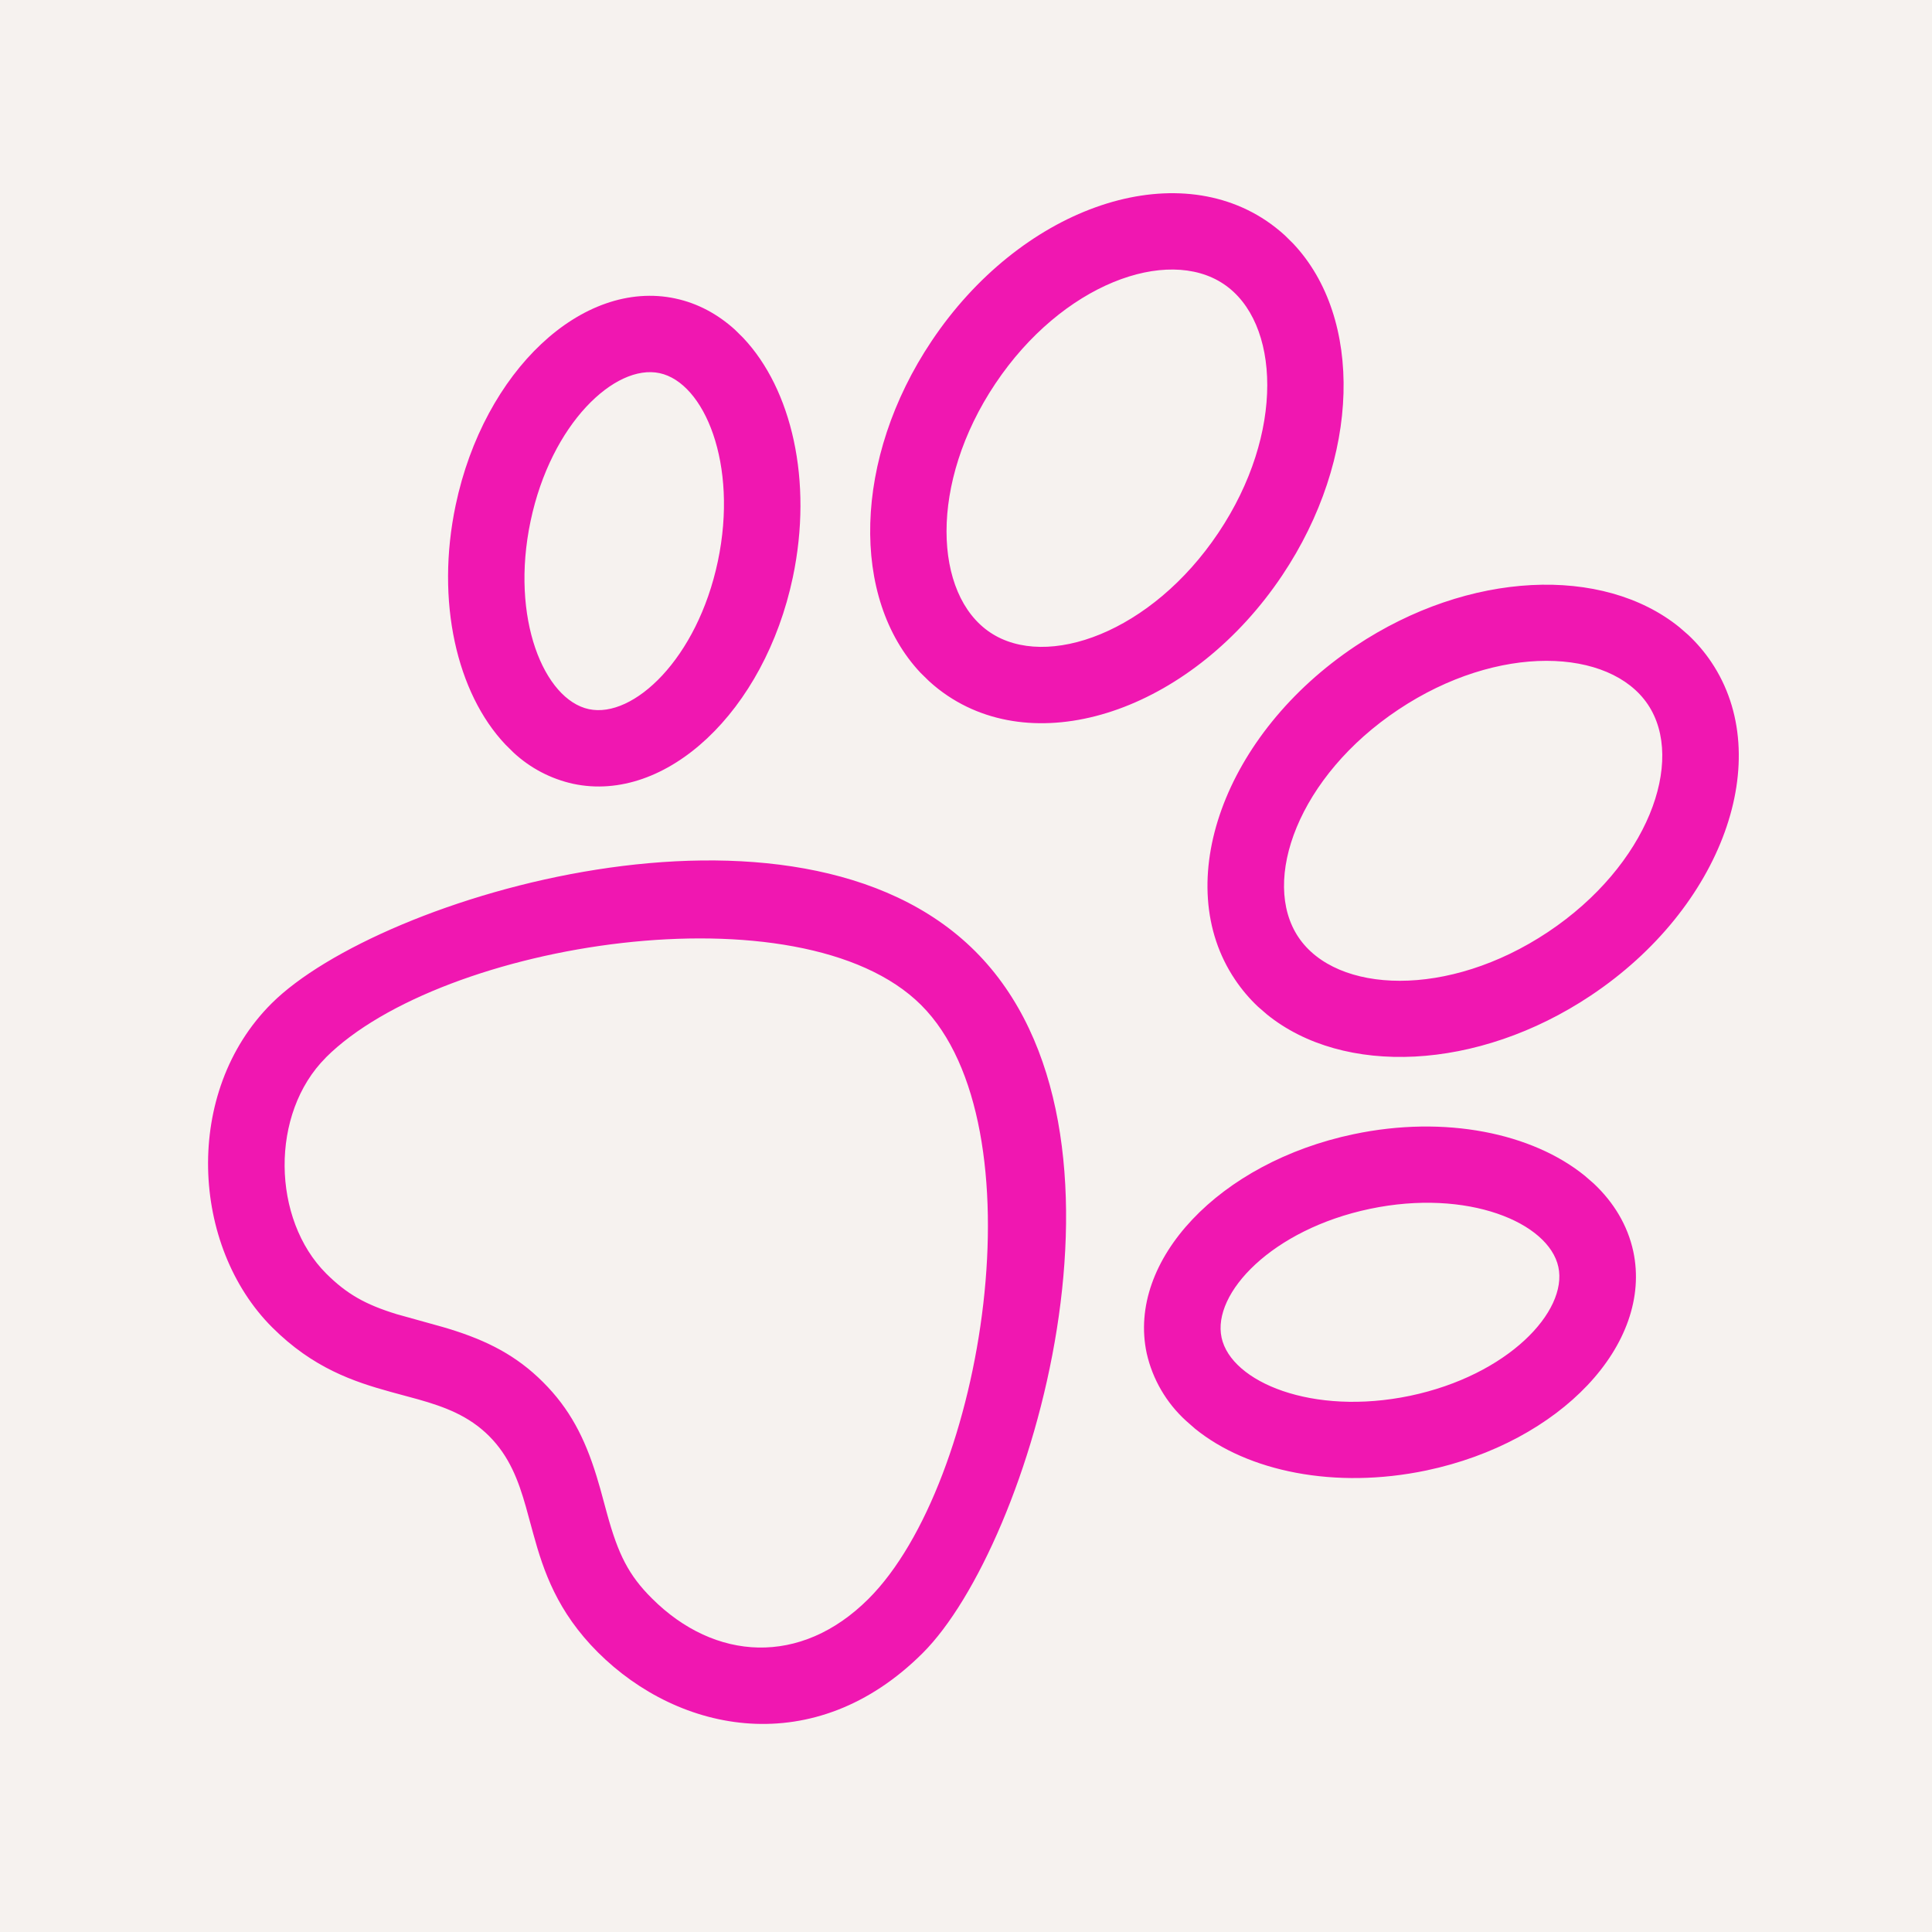<svg width="130" height="130" viewBox="0 0 130 130" fill="none" xmlns="http://www.w3.org/2000/svg">
<rect width="130" height="130" fill="#F6F2EF"/>
<path d="M65.614 64.002C77.716 76.073 69.354 103.982 62.086 111.232C54.818 118.482 45.708 116.645 40.23 111.18C37.496 108.448 36.573 105.721 35.887 103.22L35.387 101.394C34.881 99.614 34.278 97.998 32.911 96.629C31.539 95.26 29.919 94.664 28.134 94.159L26.298 93.66C23.796 92.971 21.062 92.055 18.323 89.323C12.845 83.863 12.298 73.475 18.271 67.522C25.54 60.272 53.518 51.931 65.614 64.002ZM21.924 71.164C18.158 74.921 18.287 82.042 21.954 85.7C23.337 87.074 24.585 87.779 26.69 88.427L29.795 89.292L30.208 89.415C32.797 90.208 34.768 91.226 36.542 93.002C38.322 94.777 39.343 96.737 40.138 99.32L40.39 100.174L40.855 101.883C41.597 104.574 42.288 105.983 43.867 107.553C48.097 111.777 53.879 112.132 58.434 107.589C66.244 99.799 70.061 75.687 61.983 67.629C53.905 59.567 29.728 63.374 21.918 71.164H21.924ZM106.643 79.119L107.247 79.644C108.588 80.91 109.517 82.443 109.898 84.193C111.239 90.444 105.008 97.046 95.971 98.945C89.817 100.231 83.957 99.011 80.413 96.135L79.815 95.61C78.483 94.402 77.556 92.814 77.159 91.062C75.817 84.81 82.054 78.209 91.091 76.315C97.24 75.023 103.1 76.243 106.643 79.119ZM92.174 81.342C85.608 82.721 81.548 87.012 82.198 90.007C82.843 92.996 88.316 95.291 94.888 93.918C101.454 92.538 105.503 88.247 104.859 85.253C104.214 82.258 98.746 79.963 92.174 81.342ZM113.004 42.206L113.602 42.726C114.18 43.271 114.701 43.878 115.149 44.547C119.519 51.046 115.887 61.095 107.035 66.992C99.401 72.08 90.385 72.42 85.247 68.257L84.648 67.738C84.065 67.189 83.546 66.576 83.101 65.911C78.727 59.417 82.363 49.368 91.215 43.467C98.849 38.383 107.861 38.043 113.004 42.206ZM94.093 47.748C87.362 52.229 84.819 59.268 87.372 63.066C89.925 66.863 97.431 67.197 104.157 62.716C110.884 58.234 113.432 51.19 110.878 47.398C108.325 43.6 100.82 43.261 94.093 47.748ZM45.445 20.086C46.946 20.405 48.293 21.136 49.448 22.18L50.005 22.731C53.265 26.178 54.715 32.352 53.348 38.846C51.444 47.861 44.826 54.082 38.559 52.739C37.063 52.408 35.683 51.685 34.561 50.645L34.004 50.094C30.744 46.647 29.295 40.472 30.662 33.984C32.565 24.964 39.183 18.743 45.45 20.086H45.445ZM85.19 14.843C85.639 15.146 86.057 15.476 86.449 15.831L87.016 16.391C91.731 21.393 91.576 30.804 86.273 38.722C80.357 47.552 70.283 51.175 63.773 46.821C63.327 46.523 62.904 46.191 62.509 45.828L61.942 45.273C57.227 40.271 57.387 30.86 62.69 22.942C68.601 14.112 78.68 10.49 85.19 14.843ZM35.701 35.064C34.319 41.614 36.62 47.074 39.622 47.717C42.619 48.36 46.921 44.321 48.303 37.766C49.685 31.21 47.385 25.751 44.383 25.108C41.386 24.465 37.079 28.509 35.701 35.064ZM66.976 25.813C62.483 32.522 62.824 40.014 66.625 42.556C70.432 45.103 77.489 42.561 81.982 35.851C86.48 29.142 86.139 21.65 82.332 19.108C78.525 16.561 71.469 19.098 66.976 25.813Z" fill="#F017B1"/>
</svg>

